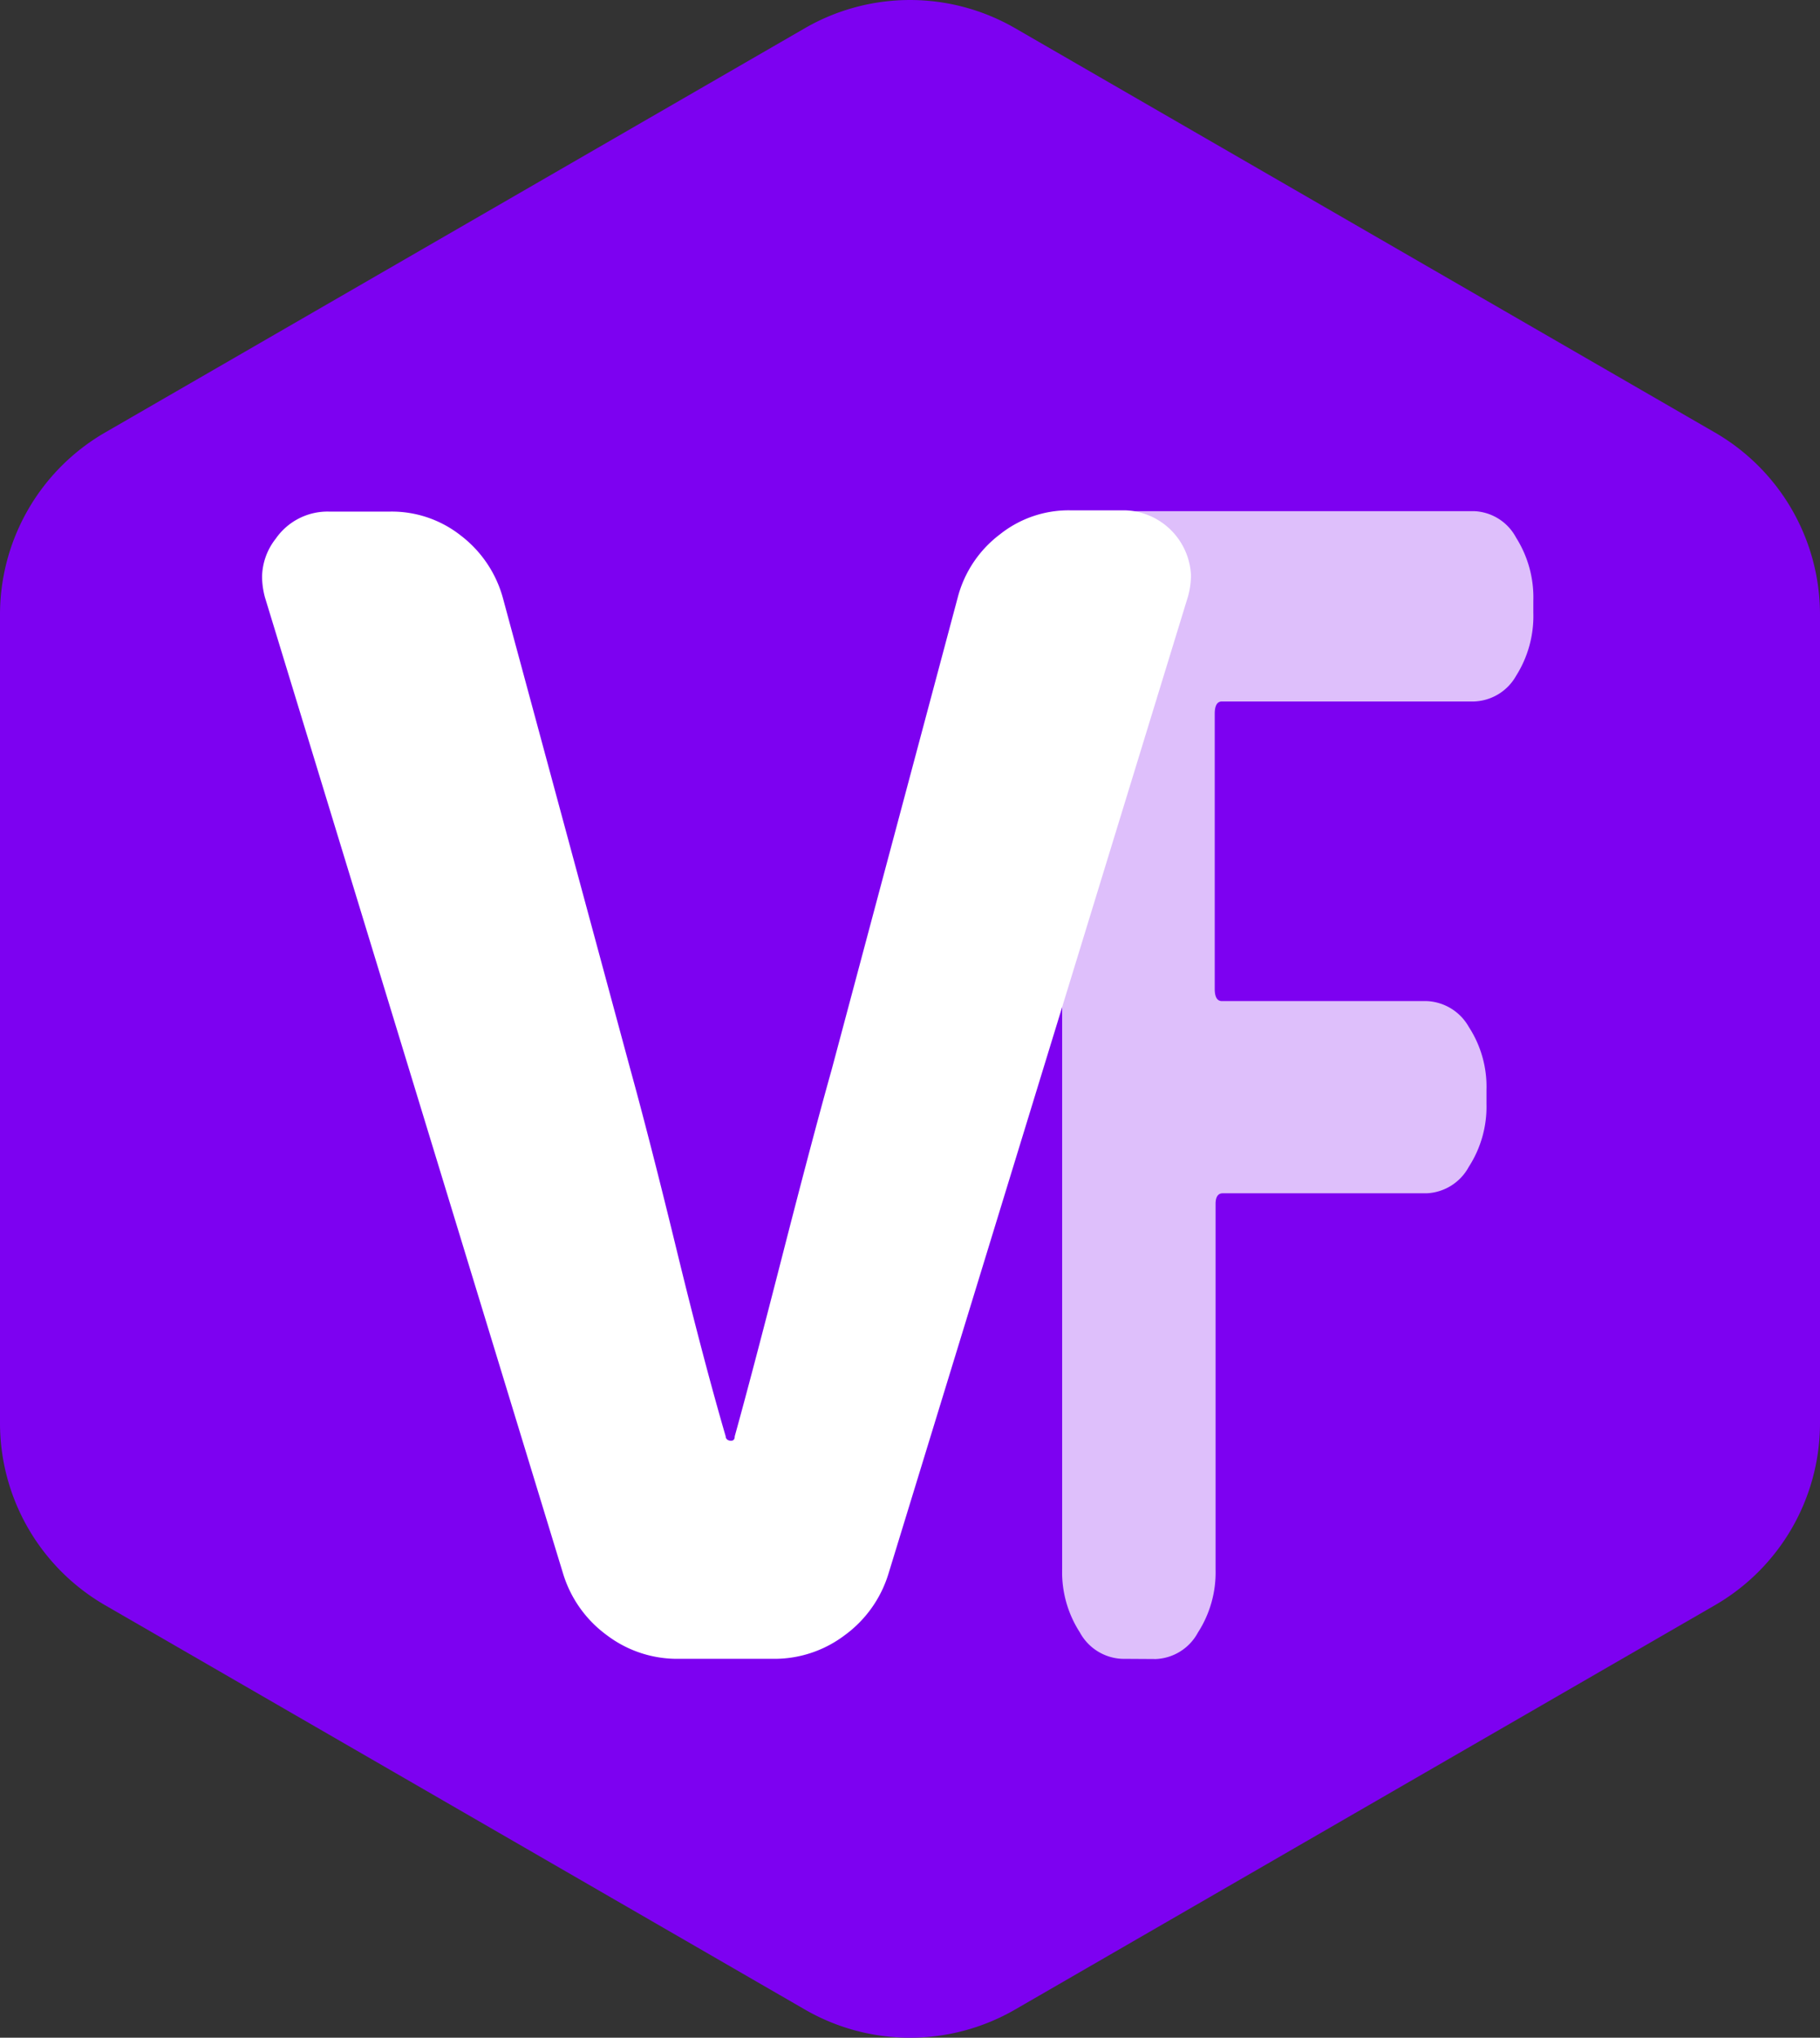 <svg xmlns="http://www.w3.org/2000/svg" viewBox="0 0 86.6 96.91"><rect x="0" y="0" width="86.6" height="96.91" fill="#333333" stroke="none"/><defs><style>.cls-1{fill:#7d01f1;}.cls-2{fill:#debffb;}.cls-3{fill:#fff;}</style></defs><g id="图层_2" data-name="图层 2"><g id="图层_1-2" data-name="图层 1"><path class="cls-1" d="M0,29.23V67.68a10,10,0,0,0,5,8.66L38.3,95.57a10,10,0,0,0,10,0L81.6,76.34a10,10,0,0,0,5-8.66V29.23a10,10,0,0,0-5-8.66L48.3,1.34a10,10,0,0,0-10,0L5,20.57A10,10,0,0,0,0,29.23Z"/><path class="cls-2" d="M53.38,78.89a2.4,2.4,0,0,1-2-1.26,5.27,5.27,0,0,1-.84-3V28.57a5.25,5.25,0,0,1,.84-3,2.4,2.4,0,0,1,2-1.26H70.14a2.37,2.37,0,0,1,2,1.26,5.32,5.32,0,0,1,.82,3v.57a5.32,5.32,0,0,1-.82,3,2.39,2.39,0,0,1-2,1.22h-12c-.22,0-.34.19-.34.58v13.1c0,.38.12.57.34.57h9.75a2.41,2.41,0,0,1,2,1.23,5.21,5.21,0,0,1,.84,3v.65a5.27,5.27,0,0,1-.84,3,2.4,2.4,0,0,1-2,1.26H58.18c-.22,0-.34.17-.34.5V74.64a5.27,5.27,0,0,1-.84,3,2.39,2.39,0,0,1-2,1.26Z"/><path class="cls-3" d="M32.27,78.89a5.54,5.54,0,0,1-3.39-1.12,5.67,5.67,0,0,1-2.08-2.91L12.61,28.42a3.85,3.85,0,0,1-.14-1,3,3,0,0,1,.65-1.8,3,3,0,0,1,2.52-1.29h2.95a5.3,5.3,0,0,1,3.35,1.15,5.6,5.6,0,0,1,2,3L30,50.88c.52,1.88,1.26,4.72,2.19,8.54s1.72,6.77,2.34,8.89c0,.14.13.21.25.21s.18-.07.18-.21q.8-2.88,2.27-8.61t2.34-8.82l6-22.46a5.49,5.49,0,0,1,2-3,5.25,5.25,0,0,1,3.34-1.15h2.6a3.24,3.24,0,0,1,3.16,3.09,3.85,3.85,0,0,1-.14,1L42.27,74.86a5.67,5.67,0,0,1-2.08,2.91,5.54,5.54,0,0,1-3.39,1.12Z"/></g></g></svg>